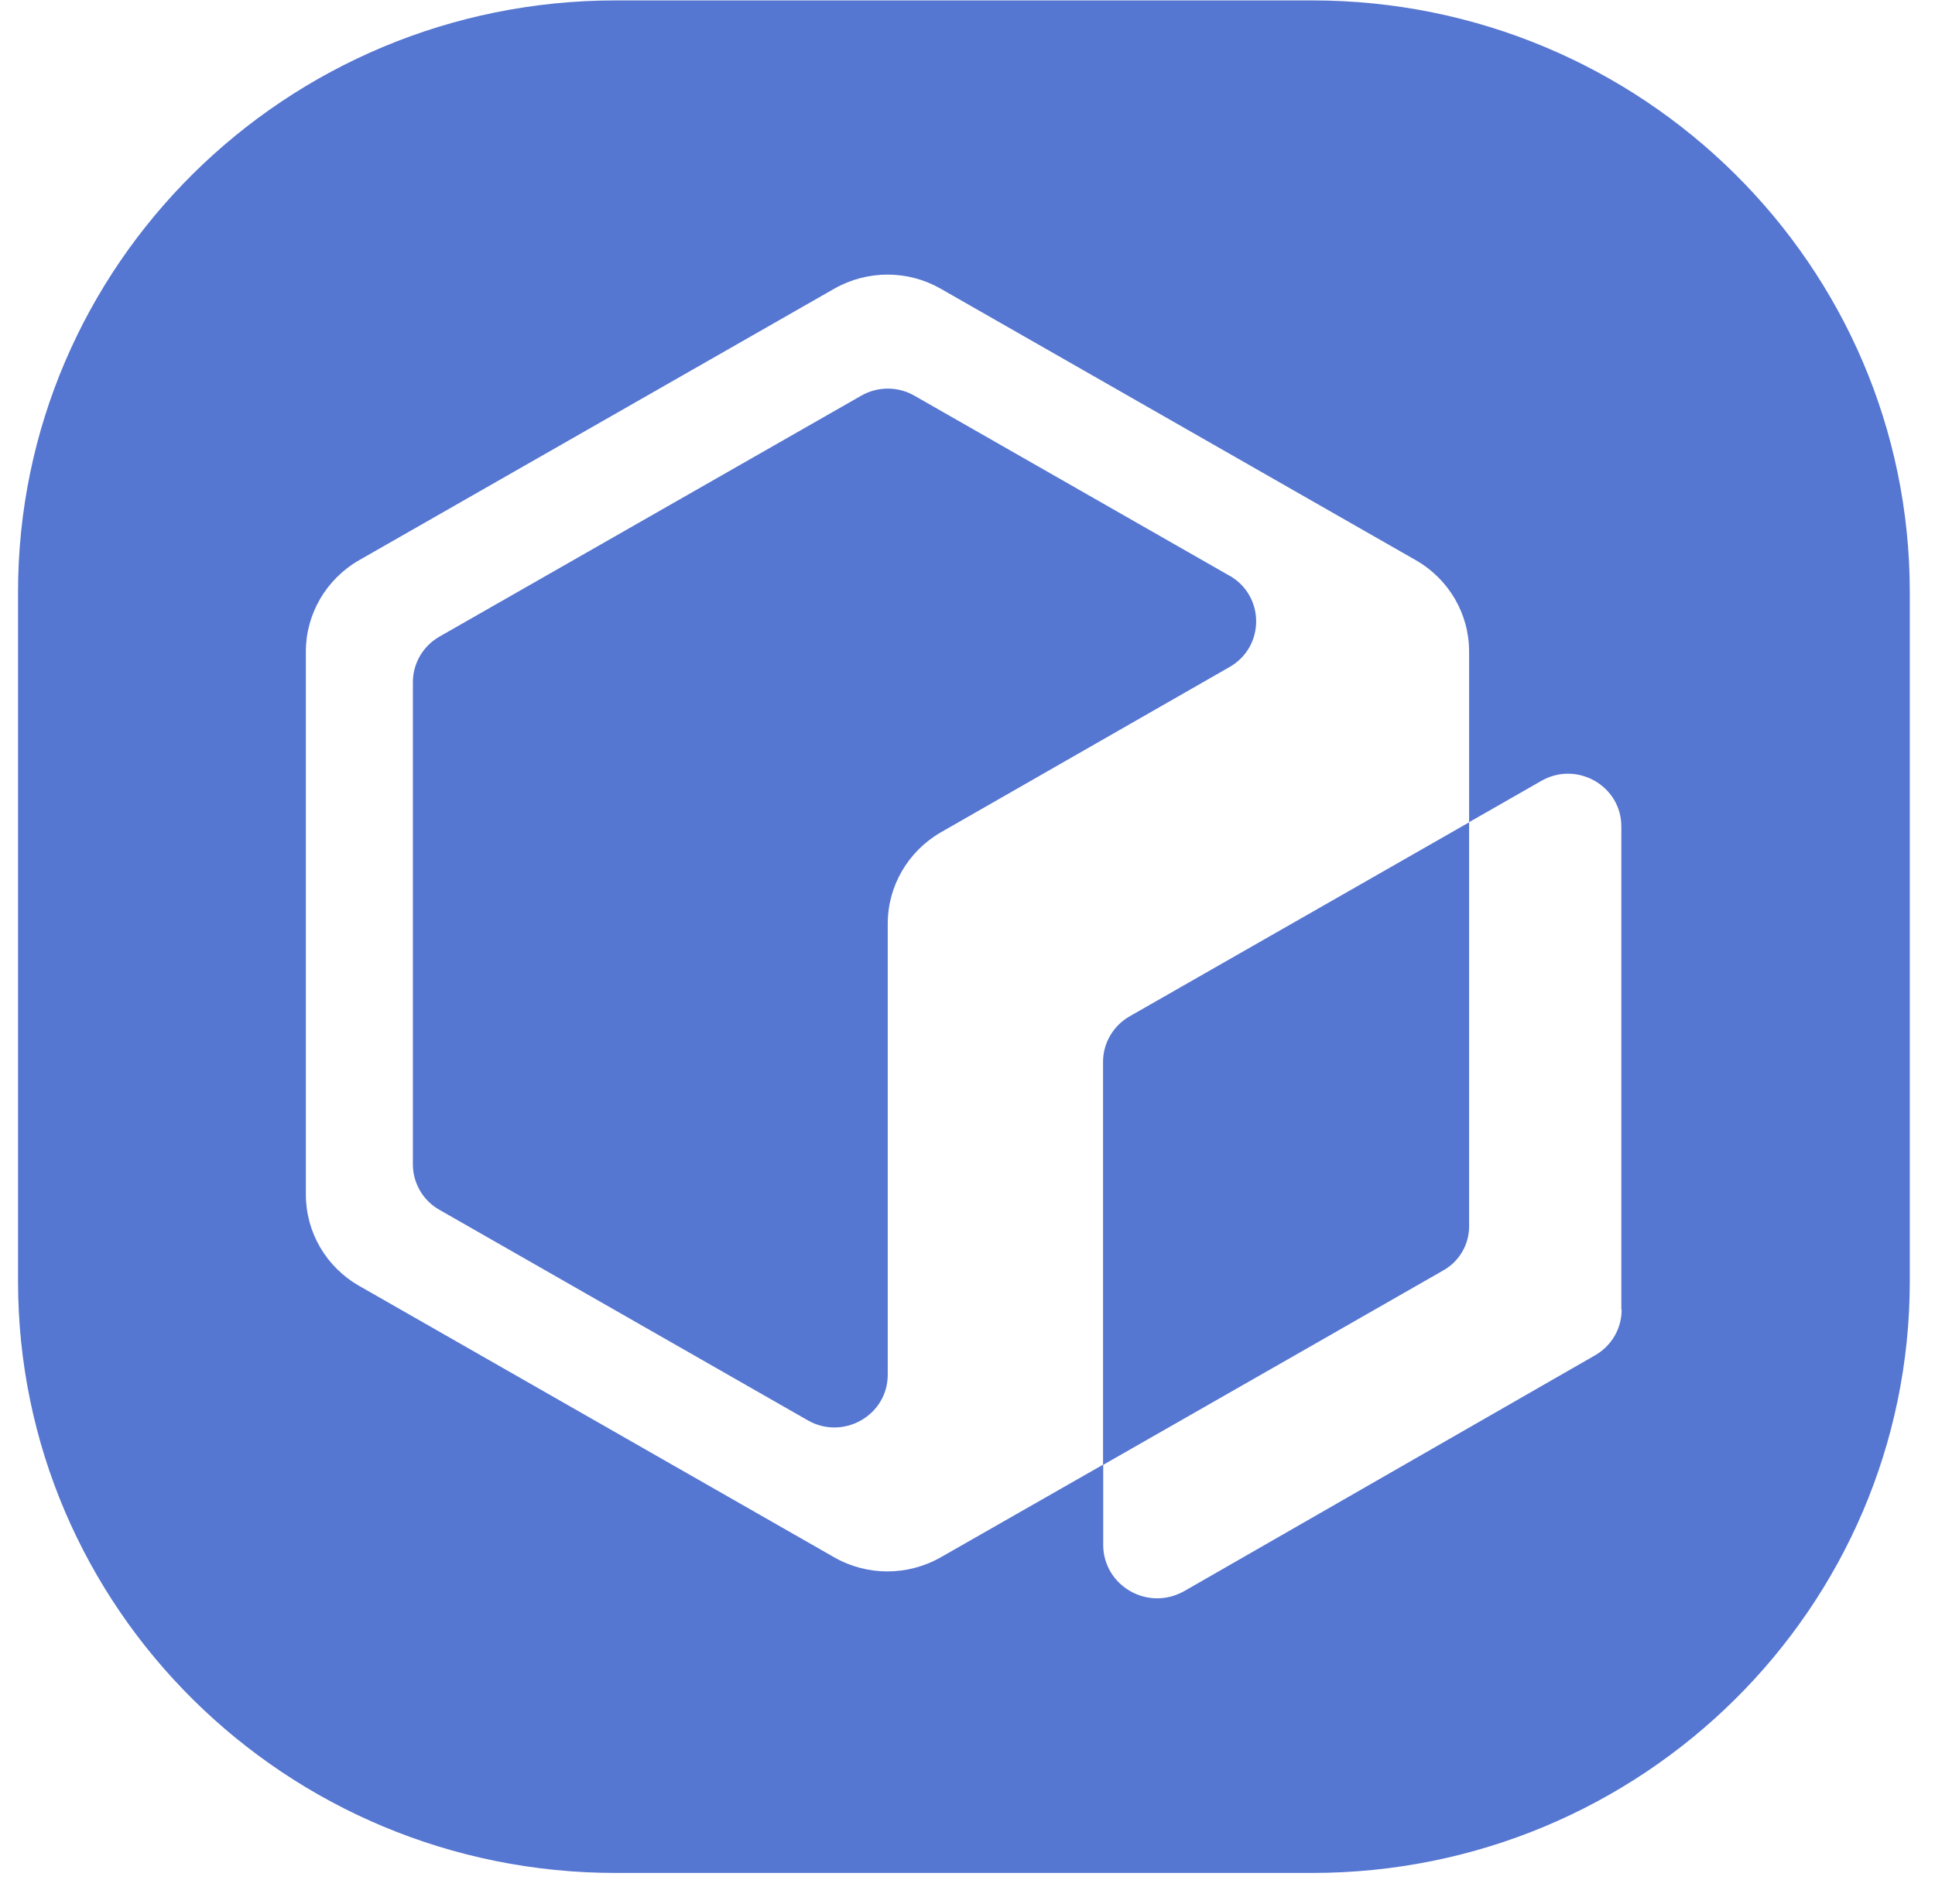 <svg xmlns="http://www.w3.org/2000/svg" fill="none" viewBox="0 0 62 61" height="61" width="62">
<path fill="#5576D1" d="M42.041 0.013H19.73C9.154 0.013 0.578 8.502 0.578 18.971V41.055C0.578 51.524 9.154 60.013 19.73 60.013H42.041C52.616 60.013 61.192 51.524 61.192 41.055V18.971C61.192 8.502 52.616 0.013 42.041 0.013ZM51.96 41.966C51.96 42.568 51.638 43.123 51.108 43.427L39.284 50.214L37.914 51L37.85 51.031C36.718 51.592 35.38 50.796 35.348 49.539V49.434V46.936L42.268 42.982L43.649 42.191L45.791 40.966L46.04 40.824L46.22 40.72C46.744 40.437 47.072 39.892 47.072 39.295V26.349L43.654 28.303L36.194 32.566C35.665 32.87 35.343 33.425 35.343 34.027V46.931L30.142 49.9C29.084 50.502 27.782 50.502 26.73 49.9L11.508 41.202C10.45 40.599 9.8 39.484 9.8 38.274V20.877C9.8 19.672 10.45 18.557 11.508 17.949L26.73 9.251C27.788 8.648 29.089 8.648 30.142 9.251L45.363 17.949C46.421 18.552 47.072 19.667 47.072 20.877V26.344L49.389 25.019C50.527 24.37 51.95 25.182 51.95 26.48V41.956L51.96 41.966Z"></path>
<path fill="#5576D1" d="M39.401 18.451L29.301 12.68C28.772 12.376 28.122 12.376 27.593 12.68L14.08 20.399C13.551 20.703 13.229 21.258 13.229 21.86V37.304C13.229 37.907 13.551 38.467 14.08 38.765L25.884 45.511C27.021 46.16 28.444 45.348 28.444 44.049V29.595C28.444 28.391 29.095 27.275 30.148 26.668L39.396 21.373C40.533 20.724 40.533 19.095 39.396 18.446L39.401 18.451Z"></path>
</svg>
